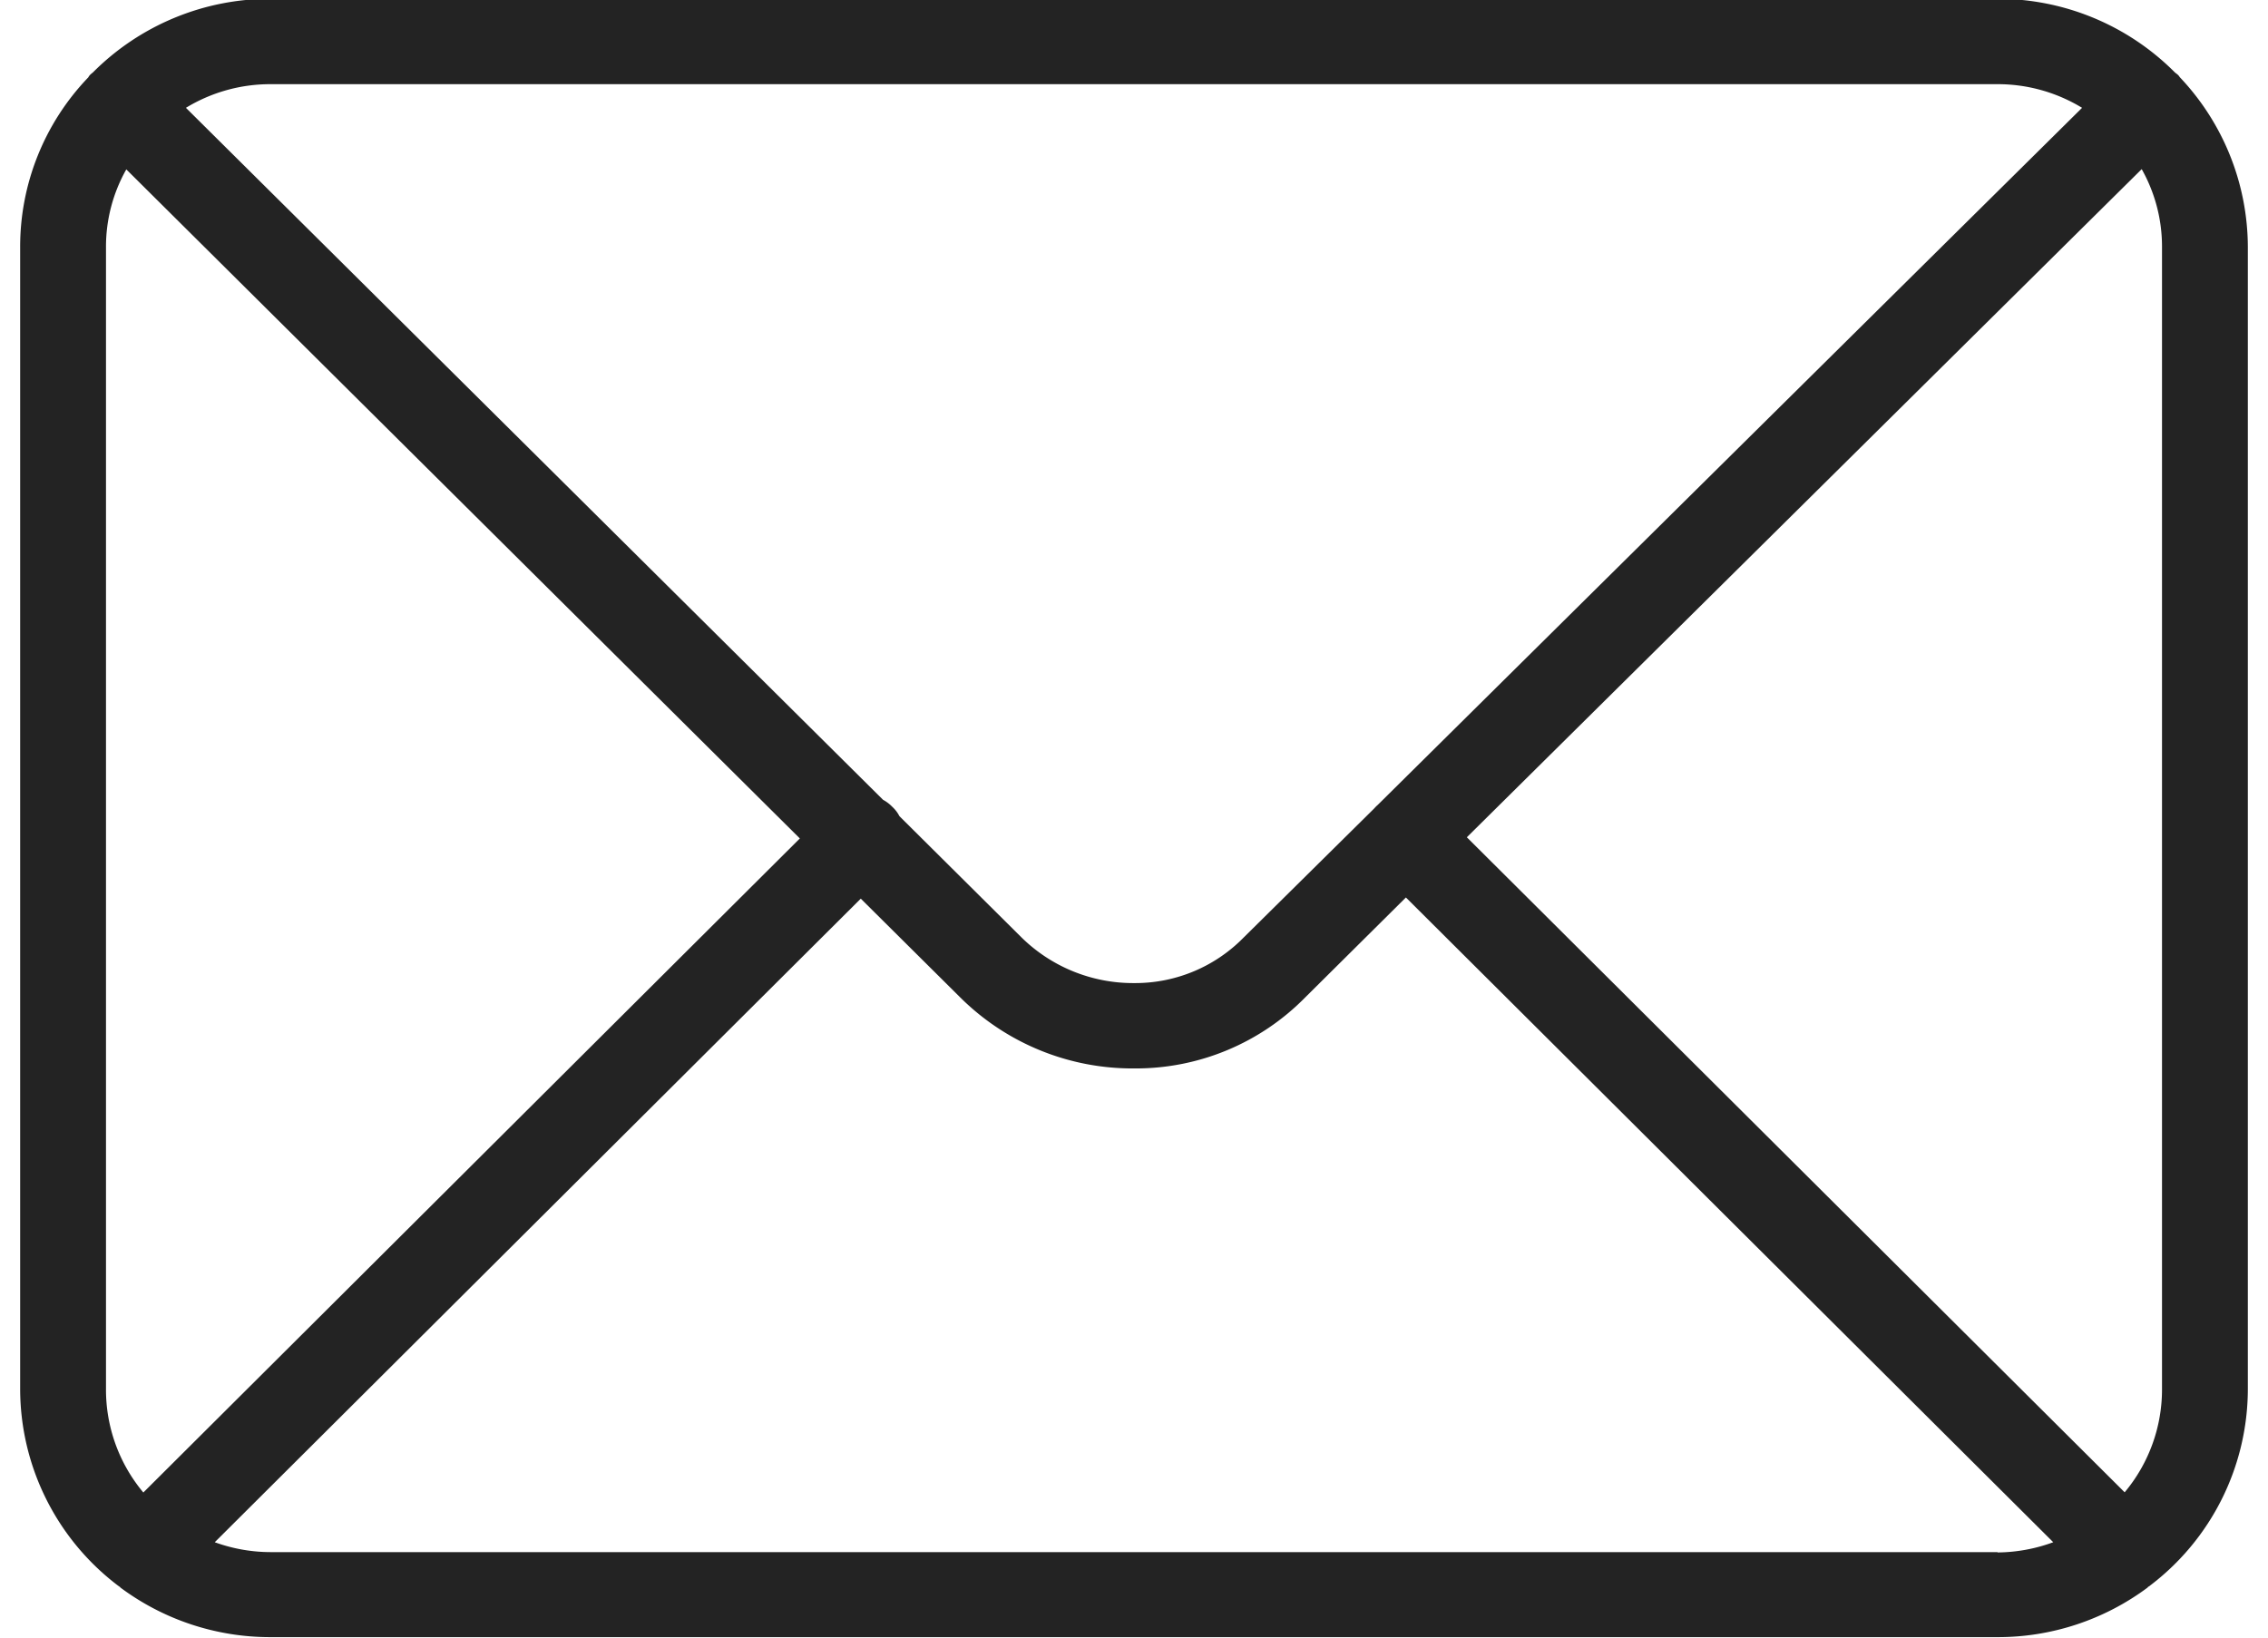 <svg xmlns="http://www.w3.org/2000/svg" width="18" height="13" viewBox="0 0 34 25">
  <defs>
    <style>
      .cls-1 {
        fill: #232323;
        fill-rule: evenodd;
      }
    </style>
  </defs>
  <g id="ico_mail.svg">
    <path id="長方形_1036" data-name="長方形 1036" class="cls-1" d="M3611.96,238.177a0.149,0.149,0,0,0-.04-0.045c-0.01-.009-0.02-0.015-0.03-0.023a3.809,3.809,0,0,0-2.71-1.127h-26.36a3.815,3.815,0,0,0-2.71,1.124c-0.01.009-.02,0.015-0.03,0.025a0.163,0.163,0,0,0-.04.05,3.731,3.731,0,0,0-1.04,2.594V258.2a3.773,3.773,0,0,0,1.51,3.019,0.035,0.035,0,0,1,.02.017,3.825,3.825,0,0,0,2.29.757h26.36a3.825,3.825,0,0,0,2.29-.757,0.035,0.035,0,0,1,.02-0.017A3.773,3.773,0,0,0,3613,258.2V240.775A3.782,3.782,0,0,0,3611.96,238.177Zm-29.14.108h26.36a2.472,2.472,0,0,1,1.29.361l-10.75,10.642c-0.01.01-.02,0.017-0.03,0.028l-0.03.032-1.99,1.968a2.316,2.316,0,0,1-1.65.692h-0.03a2.43,2.43,0,0,1-1.71-.7l-1.86-1.848a0.516,0.516,0,0,0-.11-0.144,0.575,0.575,0,0,0-.14-0.106l-10.64-10.564A2.472,2.472,0,0,1,3582.82,238.285Zm-2.51,19.919V240.775a2.4,2.4,0,0,1,.31-1.189L3590.9,249.8l-10.02,9.985A2.445,2.445,0,0,1,3580.31,258.2Zm28.87,2.491h-26.36a2.509,2.509,0,0,1-.85-0.151l9.86-9.825,1.52,1.51a3.727,3.727,0,0,0,2.64,1.082h0.04a3.623,3.623,0,0,0,2.58-1.081l1.54-1.529,9.88,9.843A2.509,2.509,0,0,1,3609.18,260.7Zm2.51-2.491a2.445,2.445,0,0,1-.57,1.578l-10.04-10,10.3-10.2a2.406,2.406,0,0,1,.31,1.19V258.2Z" transform="translate(-3579 -237)"/>
  </g>
</svg>
